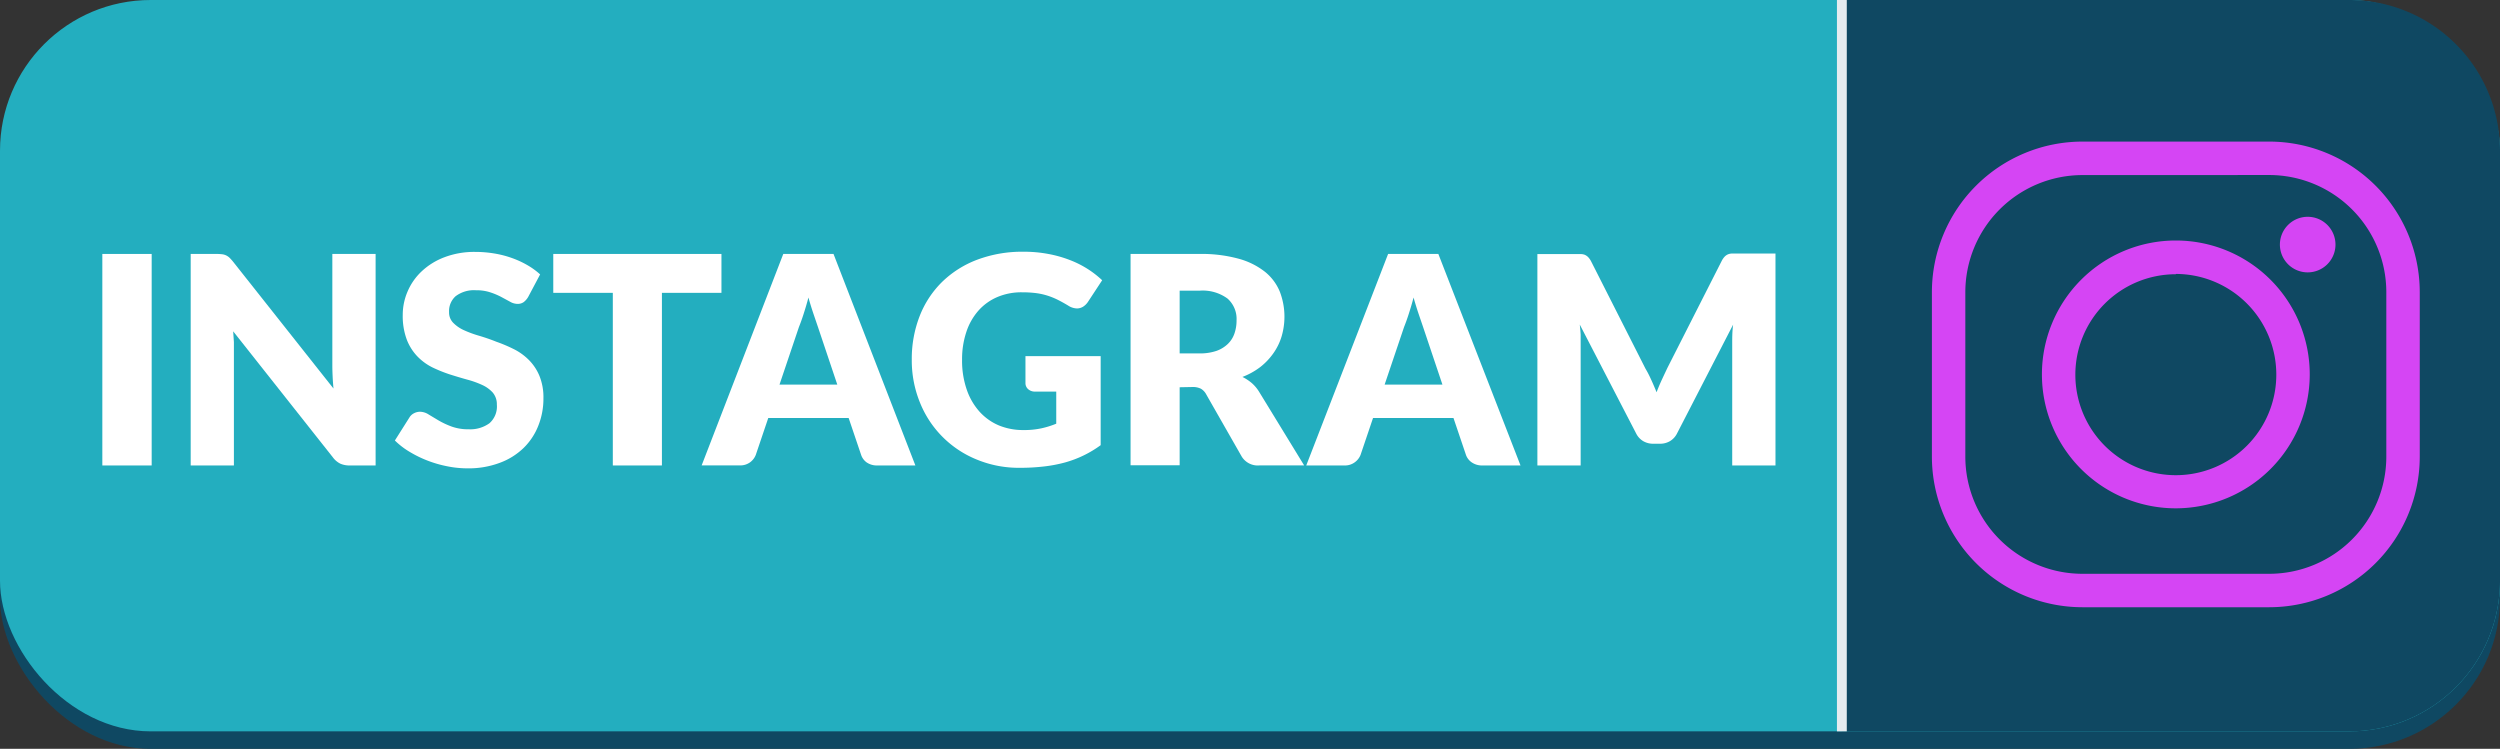 <svg xmlns="http://www.w3.org/2000/svg" viewBox="0 0 416.52 124.76"><rect x="0" y="0" width="416.52" height="124.76" fill="#333333" stroke="none"/><defs><style>.cls-1{fill:#0f4862;}.cls-2{fill:#23aebf;}.cls-3{fill:#e5ecf0;}.cls-4{fill:#fff;}.cls-5{fill:#d545f4;}</style></defs><title>Ativo 10</title><g id="Camada_2" data-name="Camada 2"><g id="doacao_site_Imagem" data-name="doacao_site Imagem"><rect class="cls-1" y="2.91" width="416.52" height="121.85" rx="25.11"/><rect class="cls-2" width="416.52" height="121.85" rx="25.11"/><path class="cls-1" d="M306.87,121.85h84.54a25.11,25.11,0,0,0,25.11-25.11V25.11A25.11,25.11,0,0,0,391.41,0H306.87Z"/><rect class="cls-3" x="306.05" width="1.64" height="121.85"/><path class="cls-4" d="M25.27,77.55H17.05V42.31h8.22Z"/><path class="cls-4" d="M37,42.36a2.14,2.14,0,0,1,.65.18,2.36,2.36,0,0,1,.56.37,8.87,8.87,0,0,1,.6.66L55.56,64.73c-.06-.67-.11-1.33-.14-2s-.05-1.23-.05-1.8V42.31h7.21V77.55H58.32a3.85,3.85,0,0,1-1.6-.29,3.43,3.43,0,0,1-1.26-1.06l-16.61-21q.06.93.12,1.8c0,.59,0,1.15,0,1.66V77.55h-7.2V42.31h4.3A7.46,7.46,0,0,1,37,42.36Z"/><path class="cls-4" d="M88,49.47a2.89,2.89,0,0,1-.76.87,1.72,1.72,0,0,1-1,.29A2.51,2.51,0,0,1,85,50.28l-1.46-.79a11.44,11.44,0,0,0-1.85-.78,7.21,7.21,0,0,0-2.37-.35,5.06,5.06,0,0,0-3.42,1A3.32,3.32,0,0,0,74.82,52a2.43,2.43,0,0,0,.67,1.76A5.86,5.86,0,0,0,77.27,55a18.13,18.13,0,0,0,2.52.93c.94.28,1.9.6,2.89,1a25,25,0,0,1,2.89,1.22,9.56,9.56,0,0,1,2.51,1.79,8.18,8.18,0,0,1,1.78,2.65,9.43,9.43,0,0,1,.68,3.76,12.14,12.14,0,0,1-.85,4.57,10.59,10.59,0,0,1-2.45,3.71,11.28,11.28,0,0,1-4,2.49,14.73,14.73,0,0,1-5.36.91,16.93,16.93,0,0,1-3.35-.34,19.24,19.24,0,0,1-3.3-.95,19,19,0,0,1-3-1.47,12.72,12.72,0,0,1-2.44-1.88l2.42-3.83a1.88,1.88,0,0,1,.75-.7,2.2,2.2,0,0,1,1-.26,2.72,2.72,0,0,1,1.46.46l1.67,1a13.78,13.78,0,0,0,2.14,1,8,8,0,0,0,2.85.46,5.44,5.44,0,0,0,3.46-1,3.71,3.71,0,0,0,1.24-3.11,3,3,0,0,0-.68-2,5.36,5.36,0,0,0-1.78-1.28,15.45,15.45,0,0,0-2.5-.89c-.94-.26-1.9-.55-2.88-.86a23.73,23.73,0,0,1-2.88-1.16,9.12,9.12,0,0,1-2.5-1.82,8.35,8.35,0,0,1-1.78-2.8,11.23,11.23,0,0,1-.68-4.15,9.83,9.83,0,0,1,.8-3.87,9.93,9.93,0,0,1,2.35-3.37,11.38,11.38,0,0,1,3.79-2.35,14,14,0,0,1,5.16-.89,19.13,19.13,0,0,1,3.15.26,16.65,16.65,0,0,1,2.92.75,15.49,15.49,0,0,1,2.57,1.18,12,12,0,0,1,2.15,1.56Z"/><path class="cls-4" d="M120.2,42.31v6.48h-9.92V77.55H102.1V48.79H92.18V42.31Z"/><path class="cls-4" d="M152.51,77.55h-6.33a3,3,0,0,1-1.76-.49,2.53,2.53,0,0,1-.95-1.27l-2.08-6.15H128l-2.08,6.15A2.78,2.78,0,0,1,125,77a2.74,2.74,0,0,1-1.72.54h-6.38L130.5,42.31h8.37ZM129.87,64.08h9.63l-3.24-9.65-.74-2.17c-.28-.83-.56-1.73-.83-2.69-.26,1-.53,1.89-.8,2.73s-.53,1.56-.78,2.18Z"/><path class="cls-4" d="M170.51,71.65a13.51,13.51,0,0,0,3-.29,14.81,14.81,0,0,0,2.47-.77V65.24h-3.49a1.65,1.65,0,0,1-1.2-.41,1.33,1.33,0,0,1-.44-1v-4.5h12.53V74.17a18.34,18.34,0,0,1-5.94,2.88,23.26,23.26,0,0,1-3.53.67,33.9,33.9,0,0,1-4,.22,18.31,18.31,0,0,1-7.16-1.37,17.09,17.09,0,0,1-9.47-9.48,18.58,18.58,0,0,1-1.37-7.17,19.6,19.6,0,0,1,1.31-7.25A16.25,16.25,0,0,1,156.93,47a16.94,16.94,0,0,1,5.88-3.73,21.33,21.33,0,0,1,7.7-1.33,21.76,21.76,0,0,1,4.14.37,19.84,19.84,0,0,1,3.56,1,16.38,16.38,0,0,1,3,1.5,16.18,16.18,0,0,1,2.42,1.88l-2.37,3.61a2.8,2.8,0,0,1-.81.8,2,2,0,0,1-1,.29,2.8,2.8,0,0,1-1.5-.49c-.64-.38-1.25-.72-1.82-1a11.88,11.88,0,0,0-1.76-.69,11,11,0,0,0-1.88-.39,18.87,18.87,0,0,0-2.23-.12,10.19,10.19,0,0,0-4.14.81A8.82,8.82,0,0,0,163,51.77a10.19,10.19,0,0,0-2,3.54,14.25,14.25,0,0,0-.71,4.61,14.71,14.71,0,0,0,.78,5,10.66,10.66,0,0,0,2.14,3.68,9.15,9.15,0,0,0,3.24,2.29A10.58,10.58,0,0,0,170.51,71.65Z"/><path class="cls-4" d="M196.54,64.52v13h-8.18V42.31h11.47a23.3,23.3,0,0,1,6.52.79,12.33,12.33,0,0,1,4.4,2.18,8.3,8.3,0,0,1,2.48,3.32,11.63,11.63,0,0,1,.31,7.4,9.68,9.68,0,0,1-1.36,2.82A10.82,10.82,0,0,1,210,61.13a11.94,11.94,0,0,1-3,1.67,7.65,7.65,0,0,1,1.53,1,6.25,6.25,0,0,1,1.25,1.48l7.5,12.26h-7.41A3.14,3.14,0,0,1,206.84,76L201,65.77a2.42,2.42,0,0,0-.91-1,3,3,0,0,0-1.46-.29Zm0-5.64h3.29a8.46,8.46,0,0,0,2.84-.42,5.25,5.25,0,0,0,1.92-1.18,4.39,4.39,0,0,0,1.09-1.75,6.63,6.63,0,0,0,.34-2.17,4.52,4.52,0,0,0-1.51-3.62,7,7,0,0,0-4.68-1.31h-3.29Z"/><path class="cls-4" d="M253.33,77.55H247a3,3,0,0,1-1.76-.49,2.53,2.53,0,0,1-1-1.27l-2.08-6.15h-13.4l-2.08,6.15a2.78,2.78,0,0,1-.95,1.22,2.73,2.73,0,0,1-1.71.54h-6.39l13.64-35.24h8.37ZM230.69,64.08h9.63l-3.24-9.65-.74-2.17c-.28-.83-.56-1.73-.83-2.69-.26,1-.53,1.89-.8,2.73s-.53,1.56-.78,2.18Z"/><path class="cls-4" d="M275.14,63.35c.3.66.59,1.34.86,2q.4-1.06.87-2.07c.31-.67.62-1.32.94-2l9.05-17.83a3,3,0,0,1,.5-.71,1.78,1.78,0,0,1,.57-.38,2,2,0,0,1,.71-.12h7.17V77.55H288.6V57.28c0-1,0-2,.15-3.19l-9.34,18.12a3.1,3.1,0,0,1-1.17,1.28,3.24,3.24,0,0,1-1.68.44h-1.12a3.26,3.26,0,0,1-1.68-.44,3.1,3.1,0,0,1-1.17-1.28L263.2,54.07q.1.84.15,1.68c0,.55,0,1.07,0,1.53V77.55h-7.21V42.33h7.17a2,2,0,0,1,.72.12,1.85,1.85,0,0,1,.56.38,3,3,0,0,1,.5.71l9.07,17.9C274.53,62.05,274.84,62.69,275.14,63.35Z"/><path class="cls-5" d="M378.08,101.17H346.94A25.1,25.1,0,0,1,321.87,76.1V48.66a25.1,25.1,0,0,1,25.07-25.07h31.14a25.1,25.1,0,0,1,25.07,25.07V76.1A25.1,25.1,0,0,1,378.08,101.17Zm-31.14-72a19.53,19.53,0,0,0-19.5,19.5V76.1a19.53,19.53,0,0,0,19.5,19.5h31.14a19.53,19.53,0,0,0,19.5-19.5V48.66a19.53,19.53,0,0,0-19.5-19.5Z"/><path class="cls-5" d="M362.51,84.69a22.31,22.31,0,1,1,22.31-22.31A22.33,22.33,0,0,1,362.51,84.69Zm0-39a16.74,16.74,0,1,0,16.74,16.74A16.77,16.77,0,0,0,362.51,45.64Z"/><path class="cls-5" d="M389.11,40.75a4.63,4.63,0,1,1-4.63-4.63A4.63,4.63,0,0,1,389.11,40.75Z"/></g></g></svg>